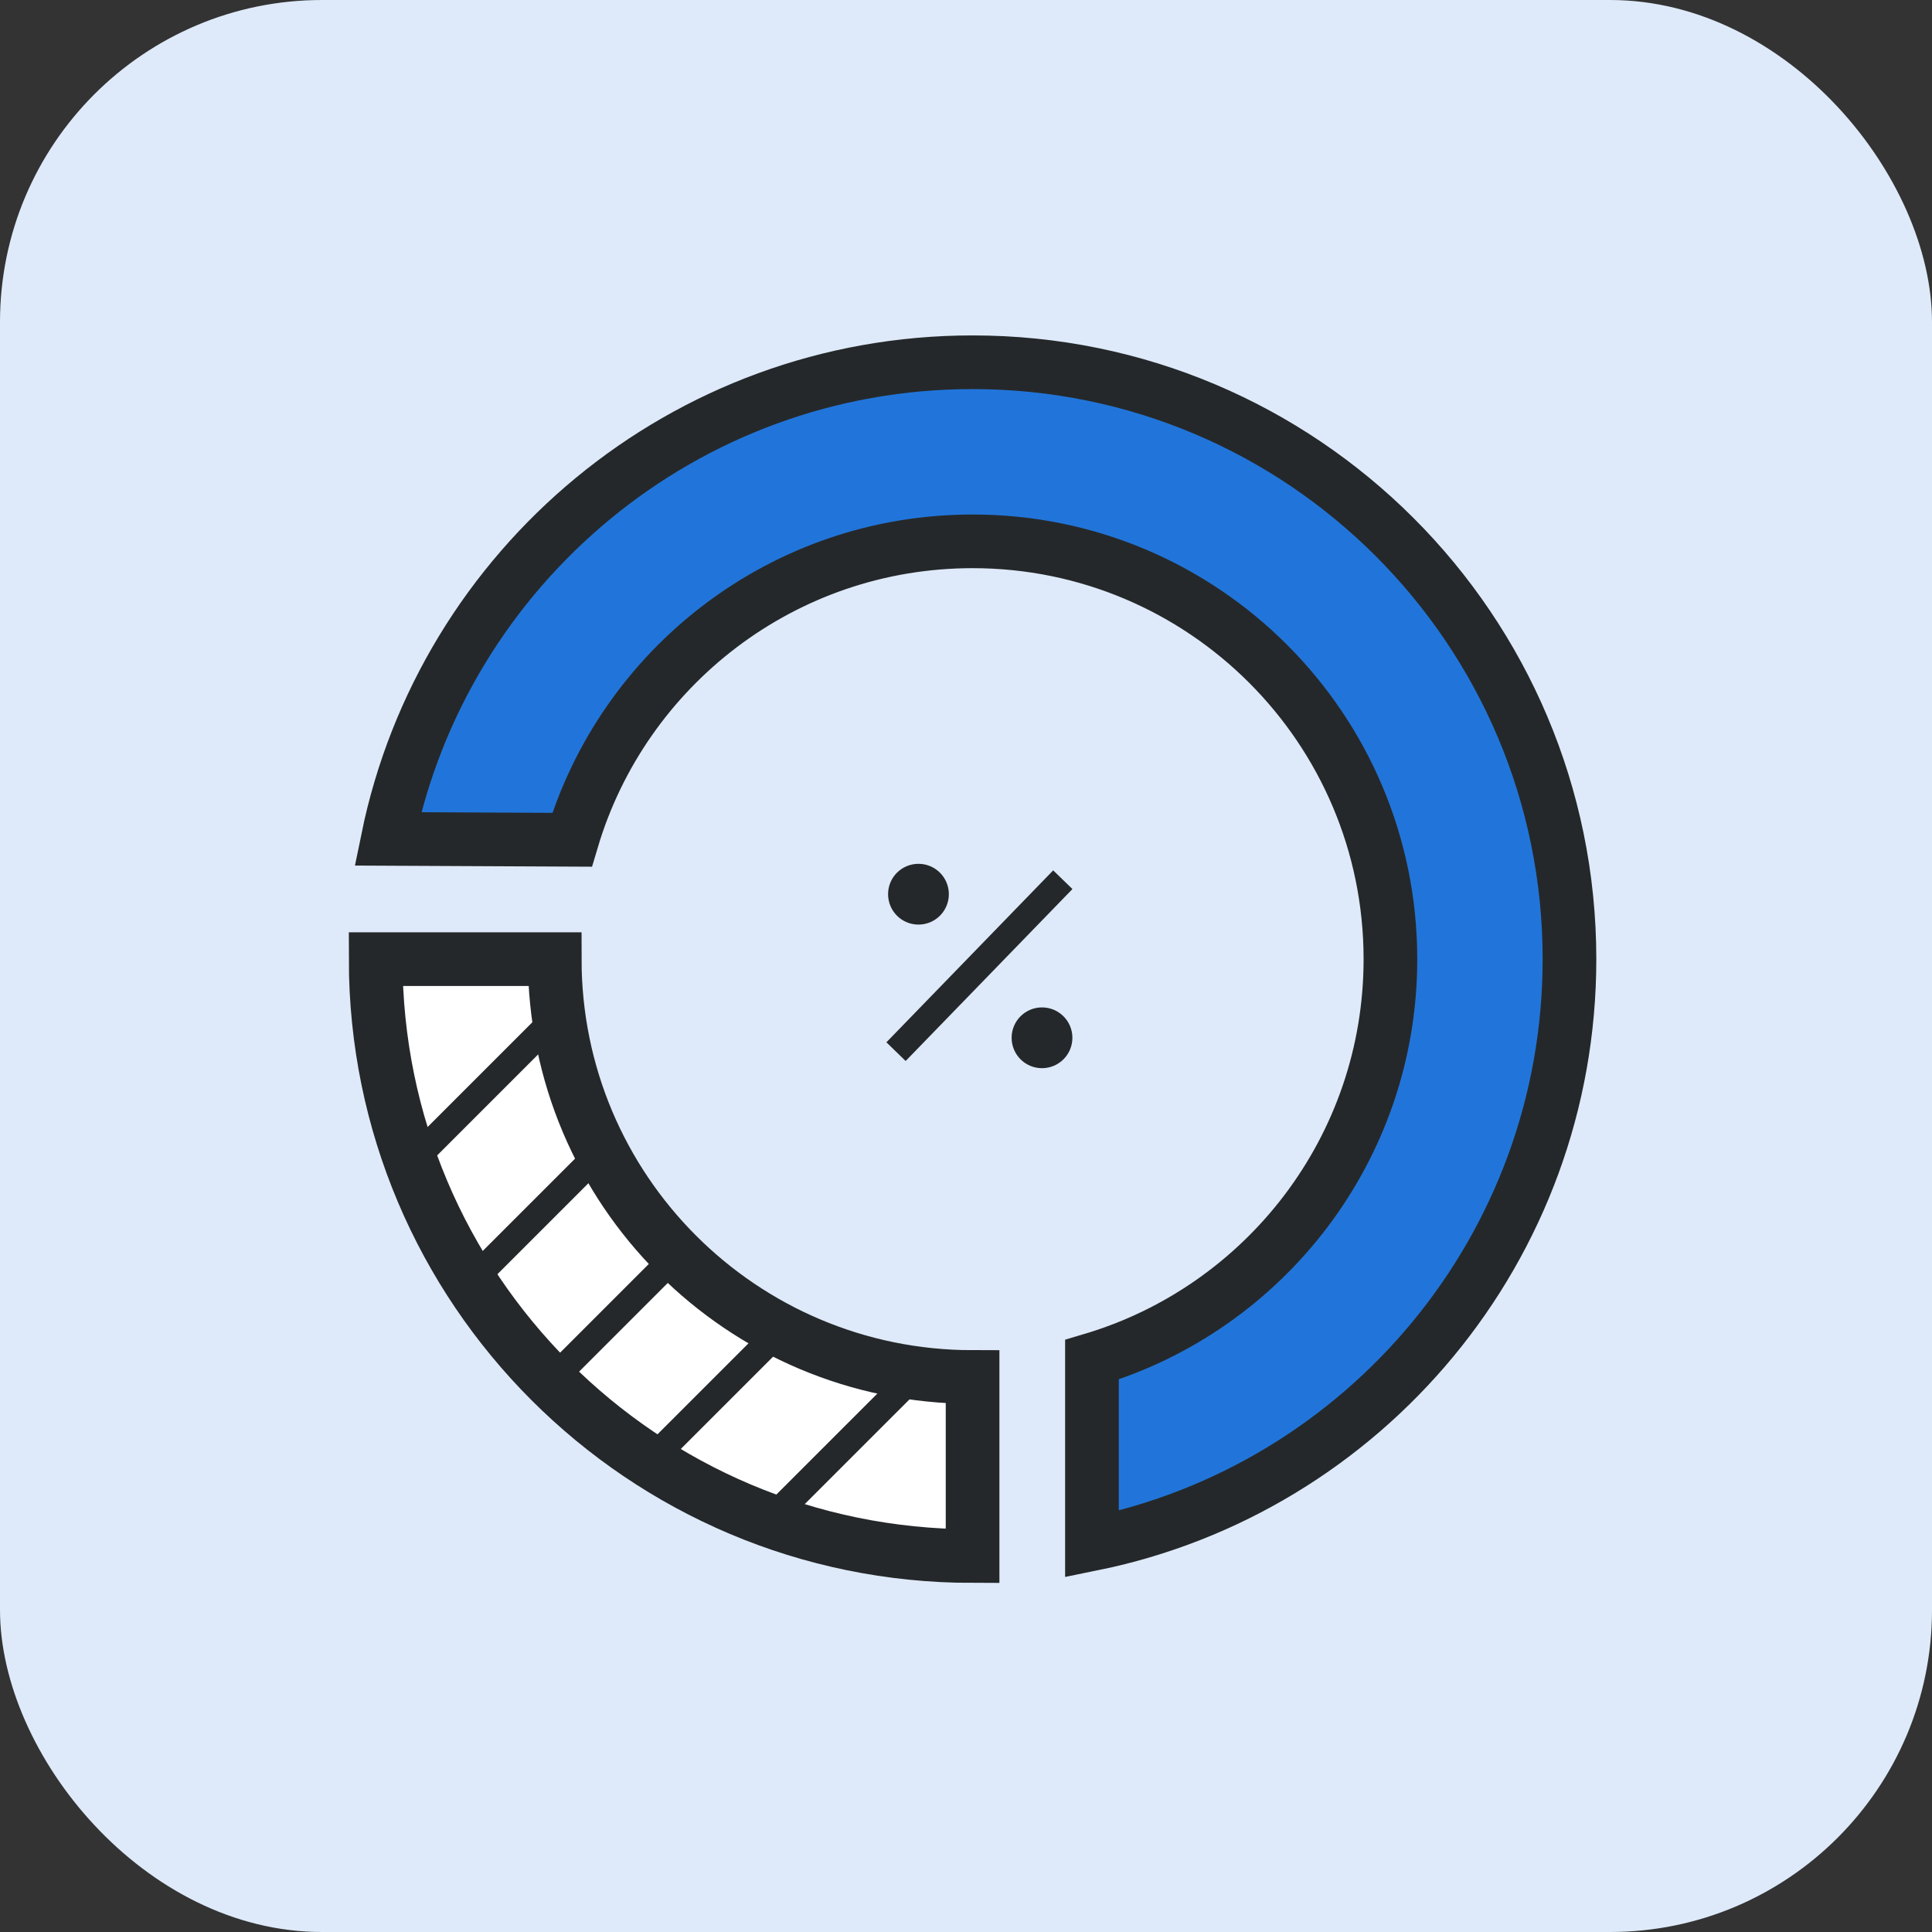 <?xml version="1.0" encoding="UTF-8"?>
<svg width="72px" height="72px" viewBox="0 0 72 72" version="1.1" xmlns="http://www.w3.org/2000/svg" xmlns:xlink="http://www.w3.org/1999/xlink">
    <rect x="0" y="0" width="72" height="72" fill="#333333" stroke="none"/>
    <title>A2C03C17-1015-4E54-B90F-2A4621A0D0C8</title>
    <g id="Dual-icon/Home/Mortgage-rates" stroke="none" stroke-width="1" fill="none" fill-rule="evenodd">
        <g id="Home-page---Desktop---Personal-wellness" transform="translate(-984, -1393)">
            <g id="Group-6" transform="translate(264, 1245)">
                <g id="Group-10" transform="translate(0, 148)">
                    <g id="Mortgage-rates-icon" transform="translate(720, 0)">
                        <rect id="Rectangle-Copy-5" fill="#DEEAF9" x="0" y="0" width="72" height="72" rx="12"></rect>
                        <g id="Graph---Donut" transform="translate(12, 12)">
                            <rect id="Rectangle" x="0" y="0" width="48" height="48"></rect>
                            <path d="M29.497,45.045 C39.651,42.984 47.293,34.008 47.293,23.245 C47.293,10.96 37.333,1 25.048,1 C14.298,1 5.329,8.626 3.255,18.763 L10.122,18.796 C12.036,12.364 17.994,7.674 25.048,7.674 C33.648,7.674 40.62,14.645 40.62,23.245 C40.62,30.3 35.929,36.258 29.497,38.172 L29.497,45.045 Z" id="Highlight" fill="#2175DA"></path>
                            <path d="M8.673,23.745 C8.673,32.346 15.645,39.317 24.245,39.317 L24.245,45.99 C11.959,45.99 2,36.031 2,23.745 L8.673,23.745 Z" id="Path"></path>
                            <path d="M22.861,21.323 C22.861,21.674 22.578,21.957 22.229,21.957 C21.878,21.957 21.596,21.674 21.596,21.323 C21.596,20.974 21.878,20.692 22.229,20.692 C22.578,20.692 22.861,20.974 22.861,21.323 Z" id="Path" stroke="#25282A"></path>
                            <path d="M27.465,26.675 C27.465,27.026 27.183,27.308 26.832,27.308 C26.483,27.308 26.2,27.026 26.2,26.675 C26.2,26.326 26.483,26.043 26.832,26.043 C27.183,26.043 27.465,26.326 27.465,26.675 Z" id="Path" stroke="#25282A"></path>
                            <path d="M21.392,27.192 L27.608,20.784 L21.392,27.192 Z" id="Path" stroke="#25282A"></path>
                            <path d="M8.673,23.745 C8.673,32.346 15.645,39.317 24.245,39.317 L24.245,45.99 C11.959,45.99 2,36.031 2,23.745 L8.673,23.745 Z" id="Path" stroke="#25282A" stroke-width="2" fill="#FFFFFF"></path>
                            <path d="M28.694,45.545 C38.848,43.484 46.49,34.508 46.49,23.745 C46.49,11.46 36.53,1.5 24.245,1.5 C13.495,1.5 4.526,9.126 2.452,19.263 L9.319,19.296 C11.233,12.864 17.191,8.174 24.245,8.174 C32.845,8.174 39.817,15.145 39.817,23.745 C39.817,30.8 35.126,36.758 28.694,38.672 L28.694,45.545 Z" id="Path" stroke="#25282A" stroke-width="2"></path>
                            <path d="M13.123,34.868 L8.516,39.475 L13.123,34.868 Z" id="Path" stroke="#25282A"></path>
                            <path d="M17.087,37.576 L12.208,42.455 L17.087,37.576 Z" id="Path" stroke="#25282A"></path>
                            <path d="M22.16,39.178 L16.67,44.667 L22.16,39.178 Z" id="Path" stroke="#25282A"></path>
                            <path d="M10.414,30.903 L5.535,35.781 L10.414,30.903 Z" id="Path" stroke="#25282A"></path>
                            <path d="M8.813,25.83 L3.323,31.32 L8.813,25.83 Z" id="Path" stroke="#25282A"></path>
                            <circle id="Dot" fill="#25282A" cx="26.832" cy="26.706" r="1"></circle>
                            <circle id="Dot" fill="#25282A" cx="22.255" cy="21.377" r="1"></circle>
                        </g>
                    </g>
                </g>
            </g>
        </g>
    </g>
</svg>
